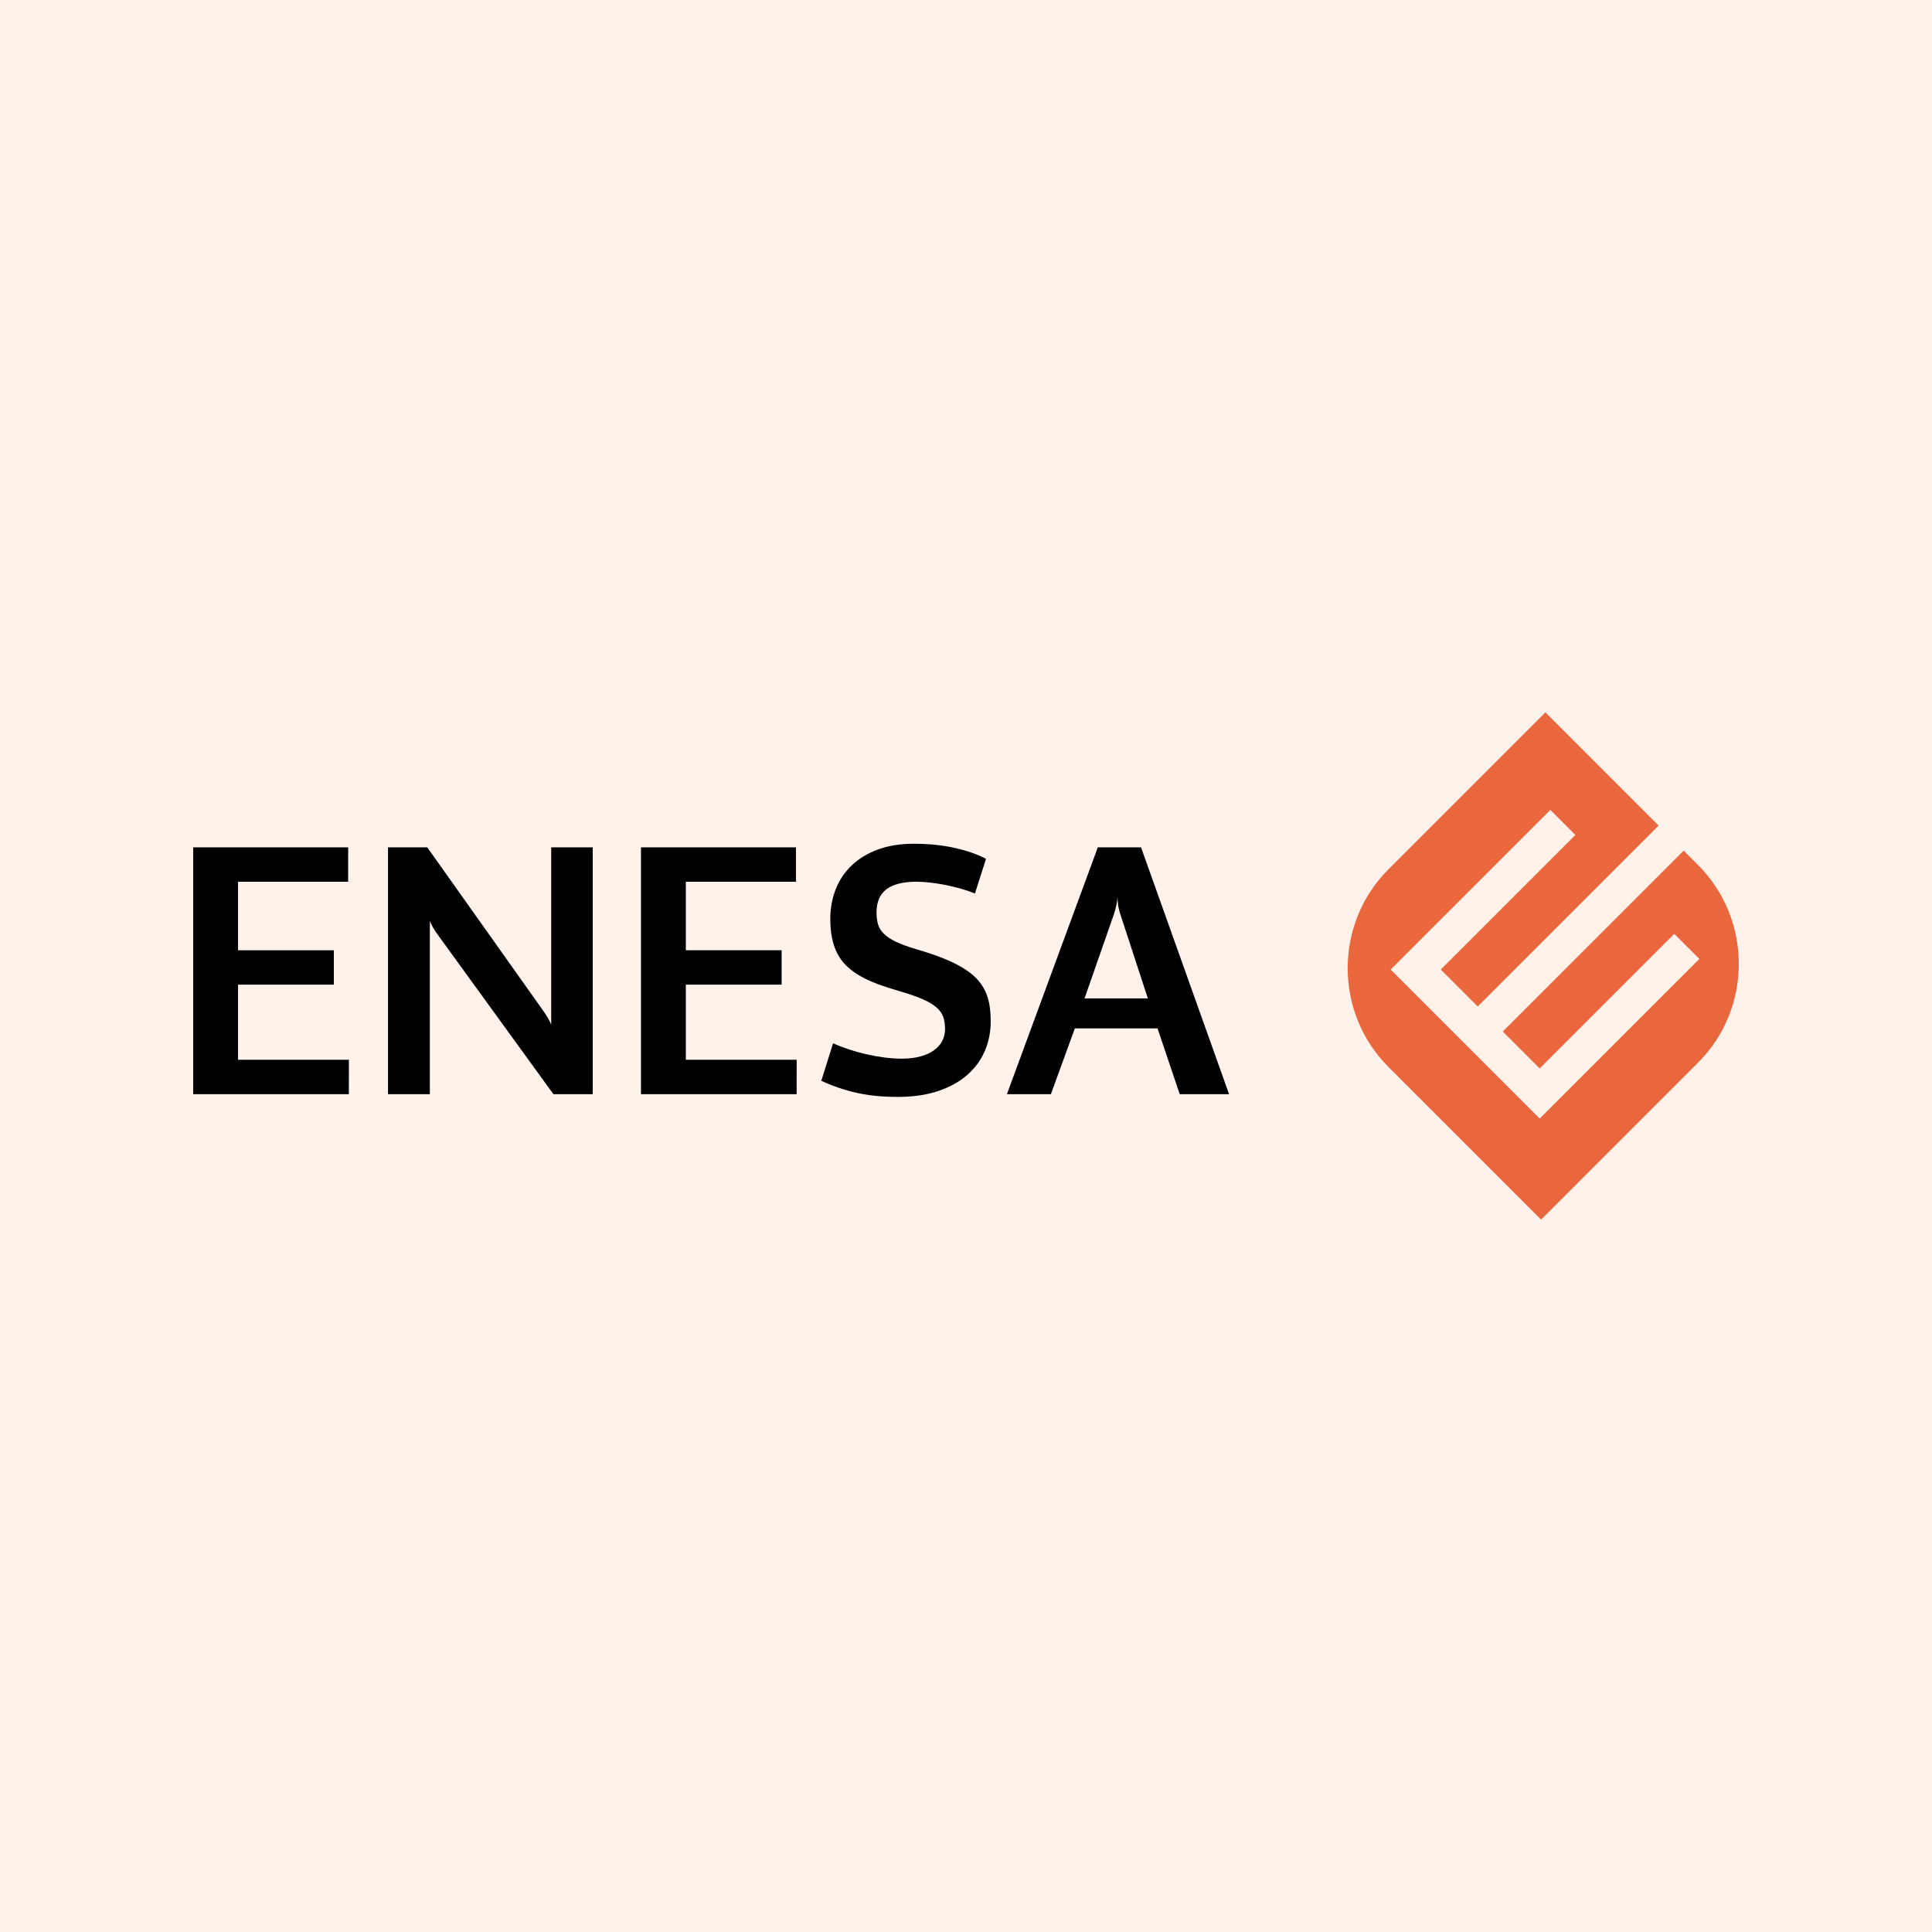 <?xml version="1.0" encoding="UTF-8"?>
<!-- Generator: Adobe Illustrator 16.2.0, SVG Export Plug-In . SVG Version: 6.00 Build 0)  -->
<svg preserveAspectRatio="xMidYMid slice" xmlns="http://www.w3.org/2000/svg" xmlns:xlink="http://www.w3.org/1999/xlink" version="1.1" id="Vrstva_1" x="0px" y="0px" width="735px" height="735px" viewBox="0 0 283.465 283.464" xml:space="preserve">
<rect x="0" y="0" width="283.465" height="283.464" fill="#333333" stroke="none"/>
<rect x="0" y="0" fill="#FEF2EA" width="283.464" height="283.465"></rect>
<g>
	<path fill="#EA663C" d="M249.138,126.919l-2.109-2.114c-2.82,2.821-26.016,26.019-26.537,26.54   c0.488,0.487,4.928,4.929,5.414,5.416c0.551-0.549,19.746-19.743,19.746-19.743l3.679,3.676l-23.425,23.423l-21.865-21.866   l23.426-23.422l3.673,3.677c0,0-19.195,19.192-19.745,19.742c0.488,0.489,4.932,4.932,5.42,5.419   c0.52-0.52,23.719-23.72,26.536-26.537l-16.606-16.612l-23.03,23.031c-7.973,7.973-7.978,21.021,0,28.995l22.395,22.4l23.03-23.031   C257.111,147.942,257.111,134.892,249.138,126.919z"></path>
	<g>
		<path d="M28.347,160.536v-36.211h22.736v5.046H34.927v10.052h14.056v5.046H34.927v11.02h16.262l-0.003,5.047H28.347z"></path>
		<path d="M94.044,160.536v-36.211h22.738v5.046h-16.157v10.052h14.056v5.046h-14.056v11.02h16.262l-0.003,5.047H94.044z"></path>
		<path d="M81.197,160.536l-16.823-23.192c-0.316-0.427-0.588-0.831-0.814-1.211c-0.226-0.379-0.39-0.732-0.492-1.057v25.46h-6.136    v-36.211h5.757l16.723,23.564c0.418,0.58,0.741,1.063,0.966,1.448c0.227,0.383,0.391,0.722,0.493,1.011v-26.023h6.096v36.211    H81.197z"></path>
		<path d="M145.356,149.879c0,1.544-0.289,2.989-0.87,4.332c-0.581,1.345-1.438,2.516-2.583,3.516    c-1.141,0.998-2.563,1.782-4.259,2.354c-1.701,0.571-3.673,0.857-5.919,0.857c-1.104,0-2.141-0.047-3.115-0.139    c-0.974-0.096-1.913-0.241-2.818-0.437c-0.905-0.195-1.791-0.44-2.659-0.735c-0.866-0.292-1.743-0.644-2.631-1.055l1.728-5.5    c0.734,0.333,1.524,0.636,2.364,0.909c0.843,0.275,1.701,0.511,2.576,0.711c0.876,0.201,1.749,0.356,2.62,0.467    c0.871,0.111,1.709,0.168,2.512,0.168c1.044,0,1.958-0.108,2.75-0.327c0.787-0.217,1.451-0.519,1.983-0.903    c0.535-0.384,0.939-0.844,1.211-1.378c0.272-0.532,0.412-1.112,0.412-1.735c0-0.666-0.088-1.254-0.263-1.768    c-0.174-0.513-0.502-0.979-0.986-1.403c-0.48-0.422-1.151-0.82-2.003-1.196c-0.853-0.377-1.953-0.762-3.3-1.153    c-1.188-0.343-2.269-0.69-3.242-1.05c-0.973-0.361-1.839-0.754-2.598-1.18c-0.759-0.427-1.419-0.906-1.978-1.436    c-0.559-0.528-1.02-1.132-1.383-1.805c-0.363-0.676-0.633-1.438-0.813-2.289c-0.179-0.849-0.269-1.812-0.269-2.889    c0-1.544,0.264-2.989,0.79-4.33c0.526-1.341,1.306-2.507,2.337-3.497c1.032-0.992,2.312-1.771,3.837-2.339    c1.527-0.568,3.287-0.852,5.275-0.852c2.145,0,4.113,0.196,5.898,0.584c1.792,0.389,3.361,0.931,4.711,1.623l-1.627,5.093    c-0.64-0.265-1.337-0.504-2.094-0.716c-0.756-0.214-1.519-0.396-2.28-0.545c-0.768-0.149-1.509-0.265-2.23-0.346    c-0.722-0.081-1.373-0.123-1.953-0.123c-1.035,0-1.923,0.099-2.664,0.294c-0.745,0.197-1.354,0.484-1.828,0.866    c-0.475,0.378-0.824,0.849-1.049,1.408c-0.228,0.559-0.34,1.206-0.34,1.939c0,0.64,0.072,1.215,0.217,1.722    c0.145,0.507,0.427,0.973,0.849,1.395c0.421,0.423,1.016,0.818,1.782,1.183c0.768,0.369,1.772,0.734,3.018,1.103    c1.488,0.434,2.795,0.876,3.916,1.325c1.121,0.447,2.084,0.917,2.887,1.408c0.807,0.49,1.474,1.012,2.003,1.562    c0.524,0.551,0.944,1.146,1.251,1.786c0.309,0.64,0.52,1.331,0.646,2.073C145.294,148.176,145.356,148.993,145.356,149.879z"></path>
		<path d="M173.088,160.536l-3.253-9.648h-12.133l-3.512,9.648h-6.454l13.337-36.211h6.343l12.913,36.211H173.088z M159.126,146.488    h9.289l-3.986-12.191c-0.188-0.53-0.313-1.041-0.379-1.533c-0.064-0.492-0.096-0.909-0.096-1.251c0,0.342-0.05,0.766-0.154,1.27    c-0.103,0.504-0.244,1.009-0.42,1.514L159.126,146.488z"></path>
	</g>
</g>
</svg>
